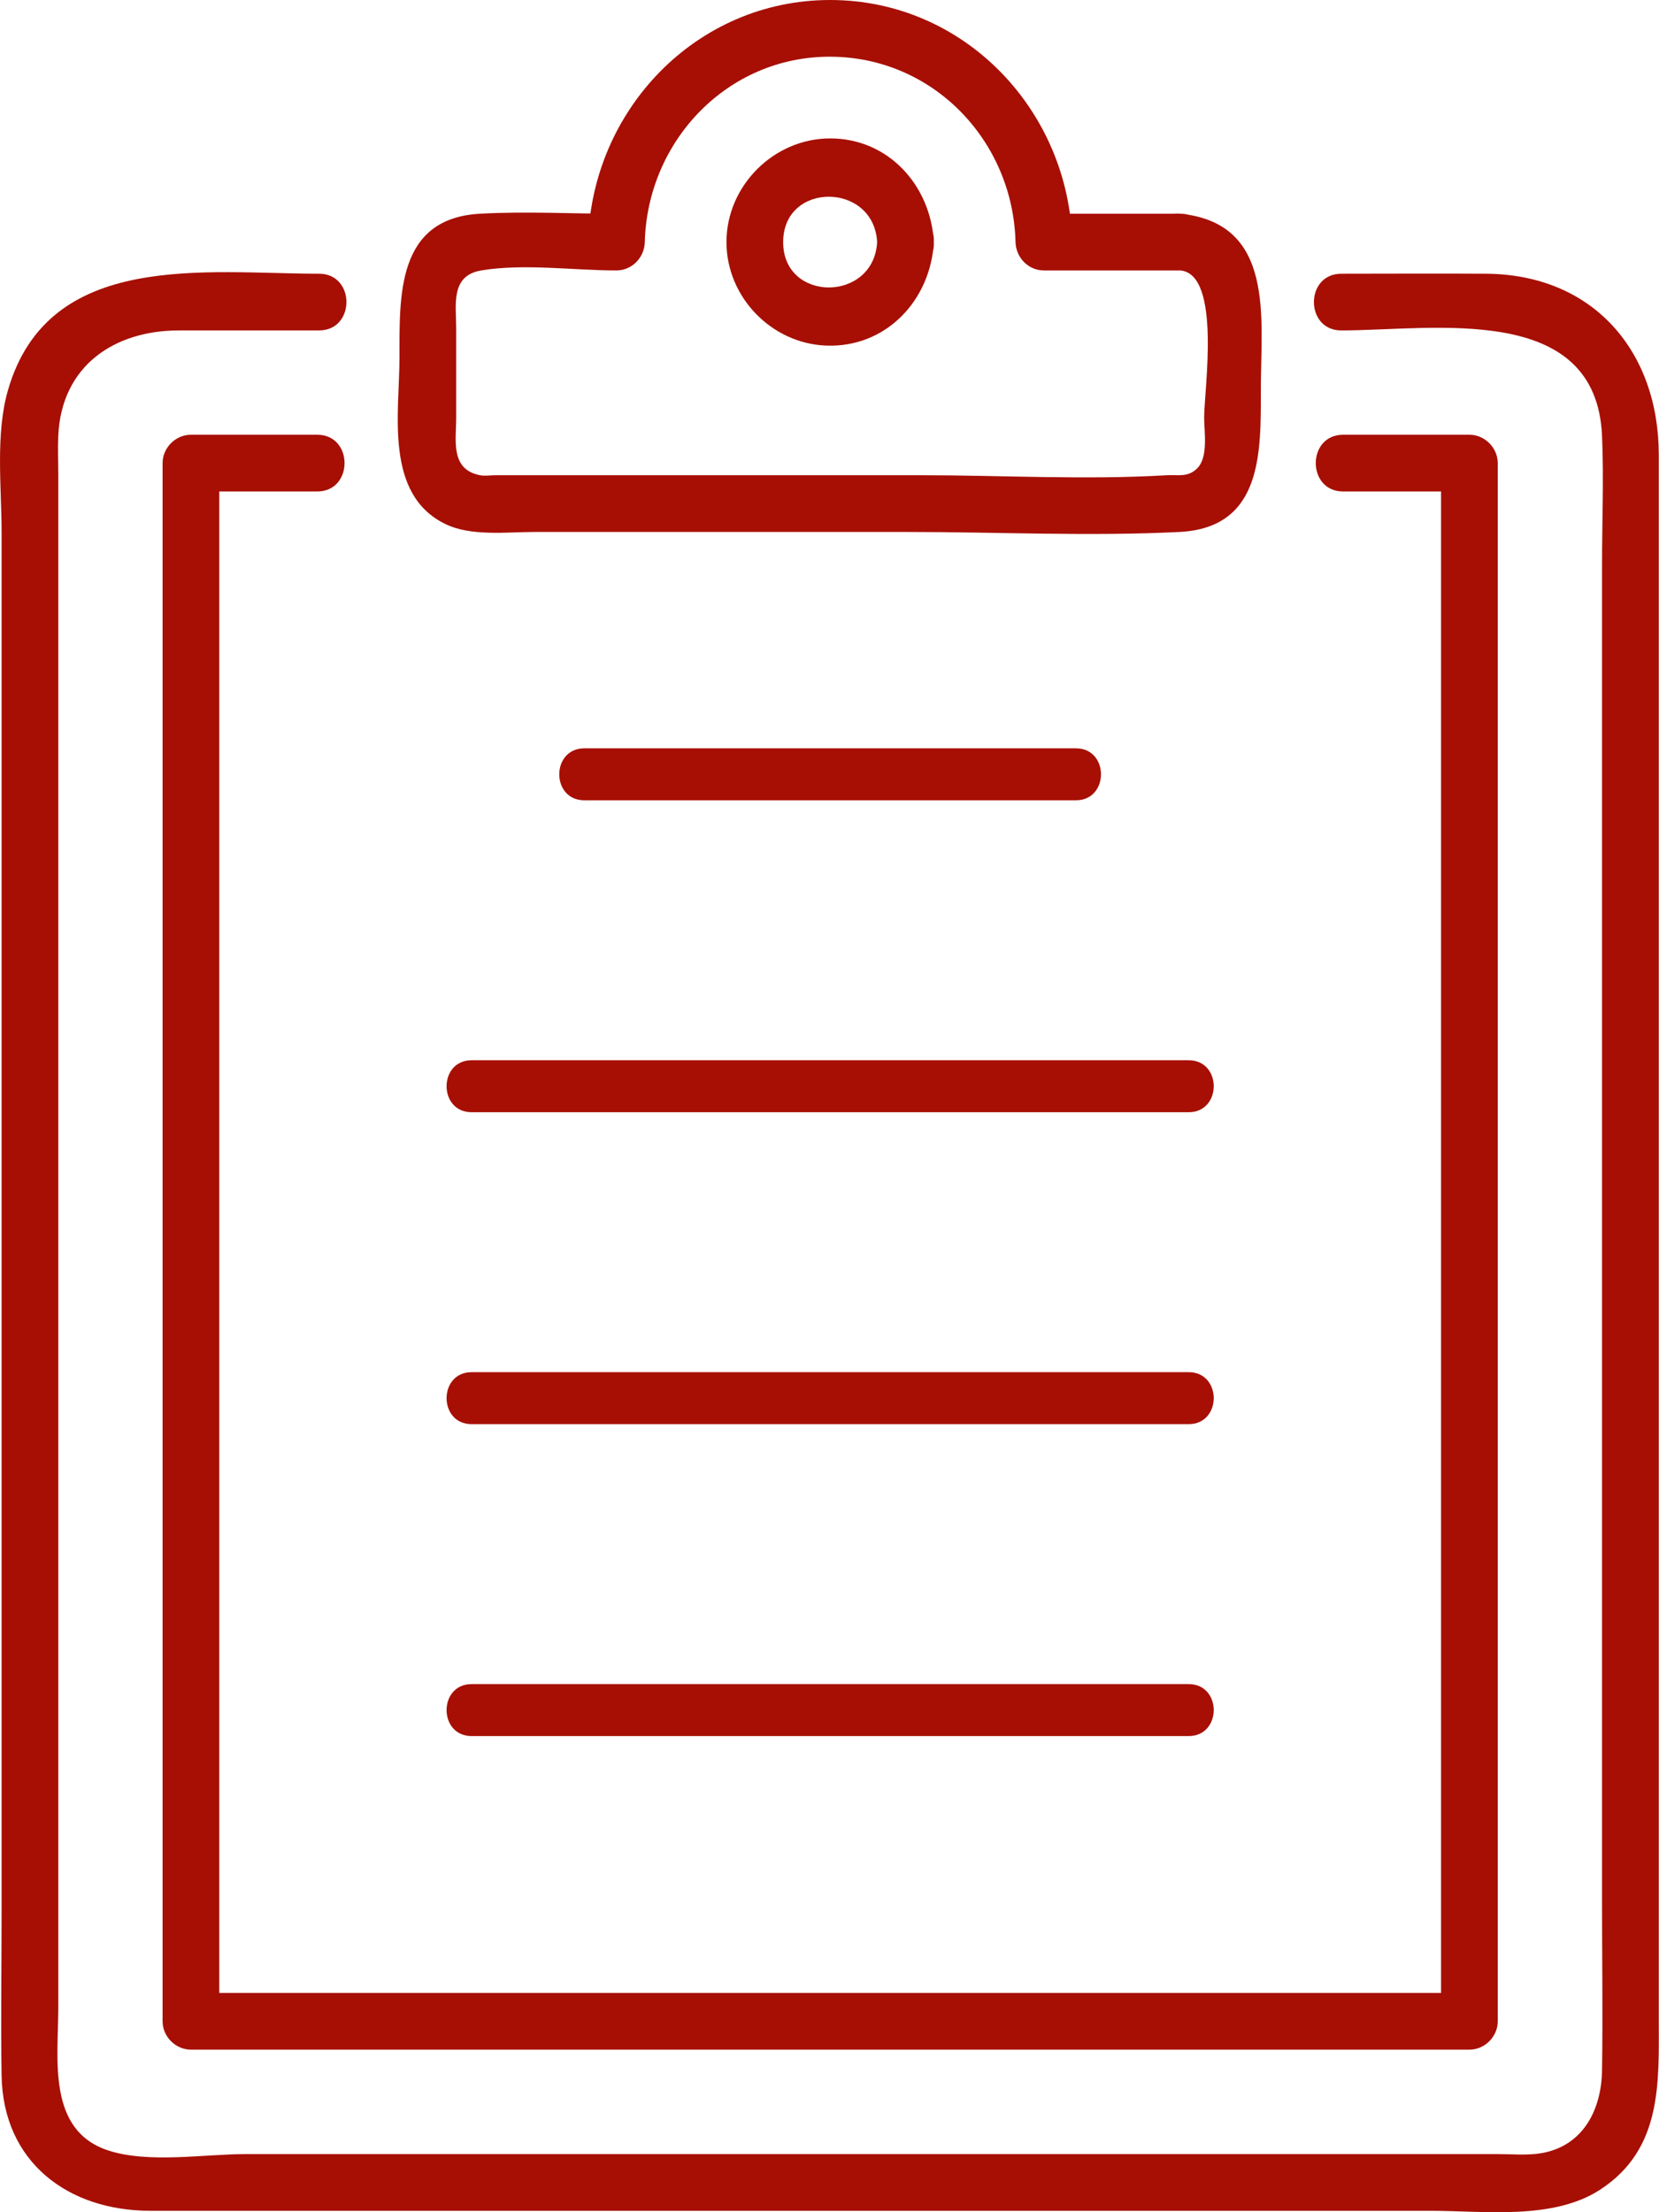 <svg width="45" height="60" viewBox="0 0 45 60" fill="none" xmlns="http://www.w3.org/2000/svg">
<g clip-path="url(#clip0_4915_14101)">
<path d="M36.433 13.33H39.857L39.088 12.561V54.822L39.857 54.053H5.179L5.948 54.822V12.561L5.179 13.33H8.603C9.593 13.33 9.594 11.791 8.603 11.791H5.179C4.763 11.791 4.41 12.144 4.41 12.561V54.822C4.41 55.238 4.763 55.591 5.179 55.591H39.857C40.273 55.591 40.626 55.239 40.626 54.822V12.561C40.626 12.145 40.273 11.791 39.857 11.791H36.433C35.443 11.791 35.442 13.33 36.433 13.33Z" fill="#A70F04"/>
<path d="M36.383 8.962C38.883 8.962 43.298 8.173 43.455 11.825C43.505 12.979 43.455 14.145 43.455 15.3V51.64C43.455 53.144 43.478 54.65 43.455 56.154C43.439 57.196 42.962 58.189 41.83 58.395C41.442 58.465 41.009 58.423 40.618 58.423H6.666C5.541 58.423 4.042 58.682 2.943 58.327C1.266 57.785 1.581 55.83 1.581 54.46V12.864C1.581 12.515 1.565 12.162 1.581 11.813C1.667 9.93 3.09 8.962 4.854 8.962H8.654C9.644 8.962 9.645 7.424 8.654 7.424C5.585 7.424 1.313 6.771 0.215 10.586C-0.128 11.777 0.043 13.218 0.043 14.44V51.914C0.043 53.371 0.019 54.831 0.043 56.289C0.08 58.65 1.855 59.961 4.076 59.961H38.789C40.251 59.961 42.122 60.223 43.404 59.388C45.1 58.282 44.994 56.477 44.994 54.735V12.338C44.994 9.53 43.219 7.444 40.309 7.424C39.001 7.415 37.691 7.424 36.383 7.424C35.393 7.424 35.391 8.962 36.383 8.962Z" fill="#A70F04"/>
<path d="M23.792 6.566C23.704 8.2 21.243 8.213 21.243 6.566C21.243 4.918 23.704 4.933 23.792 6.566C23.845 7.551 25.384 7.557 25.33 6.566C25.248 5.042 24.108 3.754 22.518 3.754C20.99 3.754 19.705 5.039 19.705 6.566C19.705 8.054 20.922 9.315 22.406 9.373C24.04 9.437 25.246 8.136 25.33 6.566C25.384 5.577 23.845 5.58 23.792 6.566Z" fill="#A70F04"/>
<path d="M32.021 5.797H28.315L29.084 6.566C28.994 2.995 26.159 0 22.518 0C18.878 0 16.042 2.995 15.952 6.566L16.721 5.797C15.492 5.797 14.242 5.728 13.015 5.797C10.763 5.924 10.836 8.011 10.836 9.688C10.836 11.198 10.418 13.402 12.078 14.212C12.779 14.554 13.746 14.428 14.503 14.428H24.63C27.073 14.428 29.552 14.55 31.993 14.428C34.266 14.314 34.2 12.232 34.2 10.537C34.2 8.638 34.599 6.057 32.021 5.797C31.037 5.698 31.044 7.237 32.021 7.335C33.135 7.448 32.662 10.585 32.662 11.326C32.662 11.707 32.782 12.394 32.474 12.702C32.22 12.956 31.949 12.872 31.658 12.889C29.436 13.021 27.166 12.889 24.941 12.889H13.445C13.312 12.889 13.15 12.916 13.018 12.889C12.206 12.729 12.374 11.937 12.374 11.326V8.899C12.374 8.273 12.212 7.476 13.052 7.335C14.208 7.142 15.545 7.335 16.721 7.335C17.145 7.335 17.48 6.983 17.49 6.566C17.559 3.831 19.724 1.531 22.518 1.538C25.312 1.545 27.477 3.82 27.546 6.566C27.556 6.982 27.89 7.335 28.315 7.335H32.021C33.011 7.335 33.013 5.797 32.021 5.797Z" fill="#A70F04"/>
<path d="M15.851 21.706H29.183C30.09 21.706 30.092 20.296 29.183 20.296H15.851C14.944 20.296 14.942 21.706 15.851 21.706Z" fill="#A70F04"/>
<path d="M12.794 30.166H32.241C33.148 30.166 33.15 28.756 32.241 28.756H12.794C11.887 28.756 11.886 30.166 12.794 30.166Z" fill="#A70F04"/>
<path d="M12.794 38.626H32.241C33.148 38.626 33.15 37.216 32.241 37.216H12.794C11.887 37.216 11.886 38.626 12.794 38.626Z" fill="#A70F04"/>
<path d="M12.794 47.086H32.241C33.148 47.086 33.15 45.676 32.241 45.676H12.794C11.887 45.676 11.886 47.086 12.794 47.086Z" fill="#A70F04"/>
</g>
<defs>
<clipPath id="clip0_4915_14101">
<rect width="44.995" height="60" fill="white"/>
</clipPath>
</defs>
</svg>
